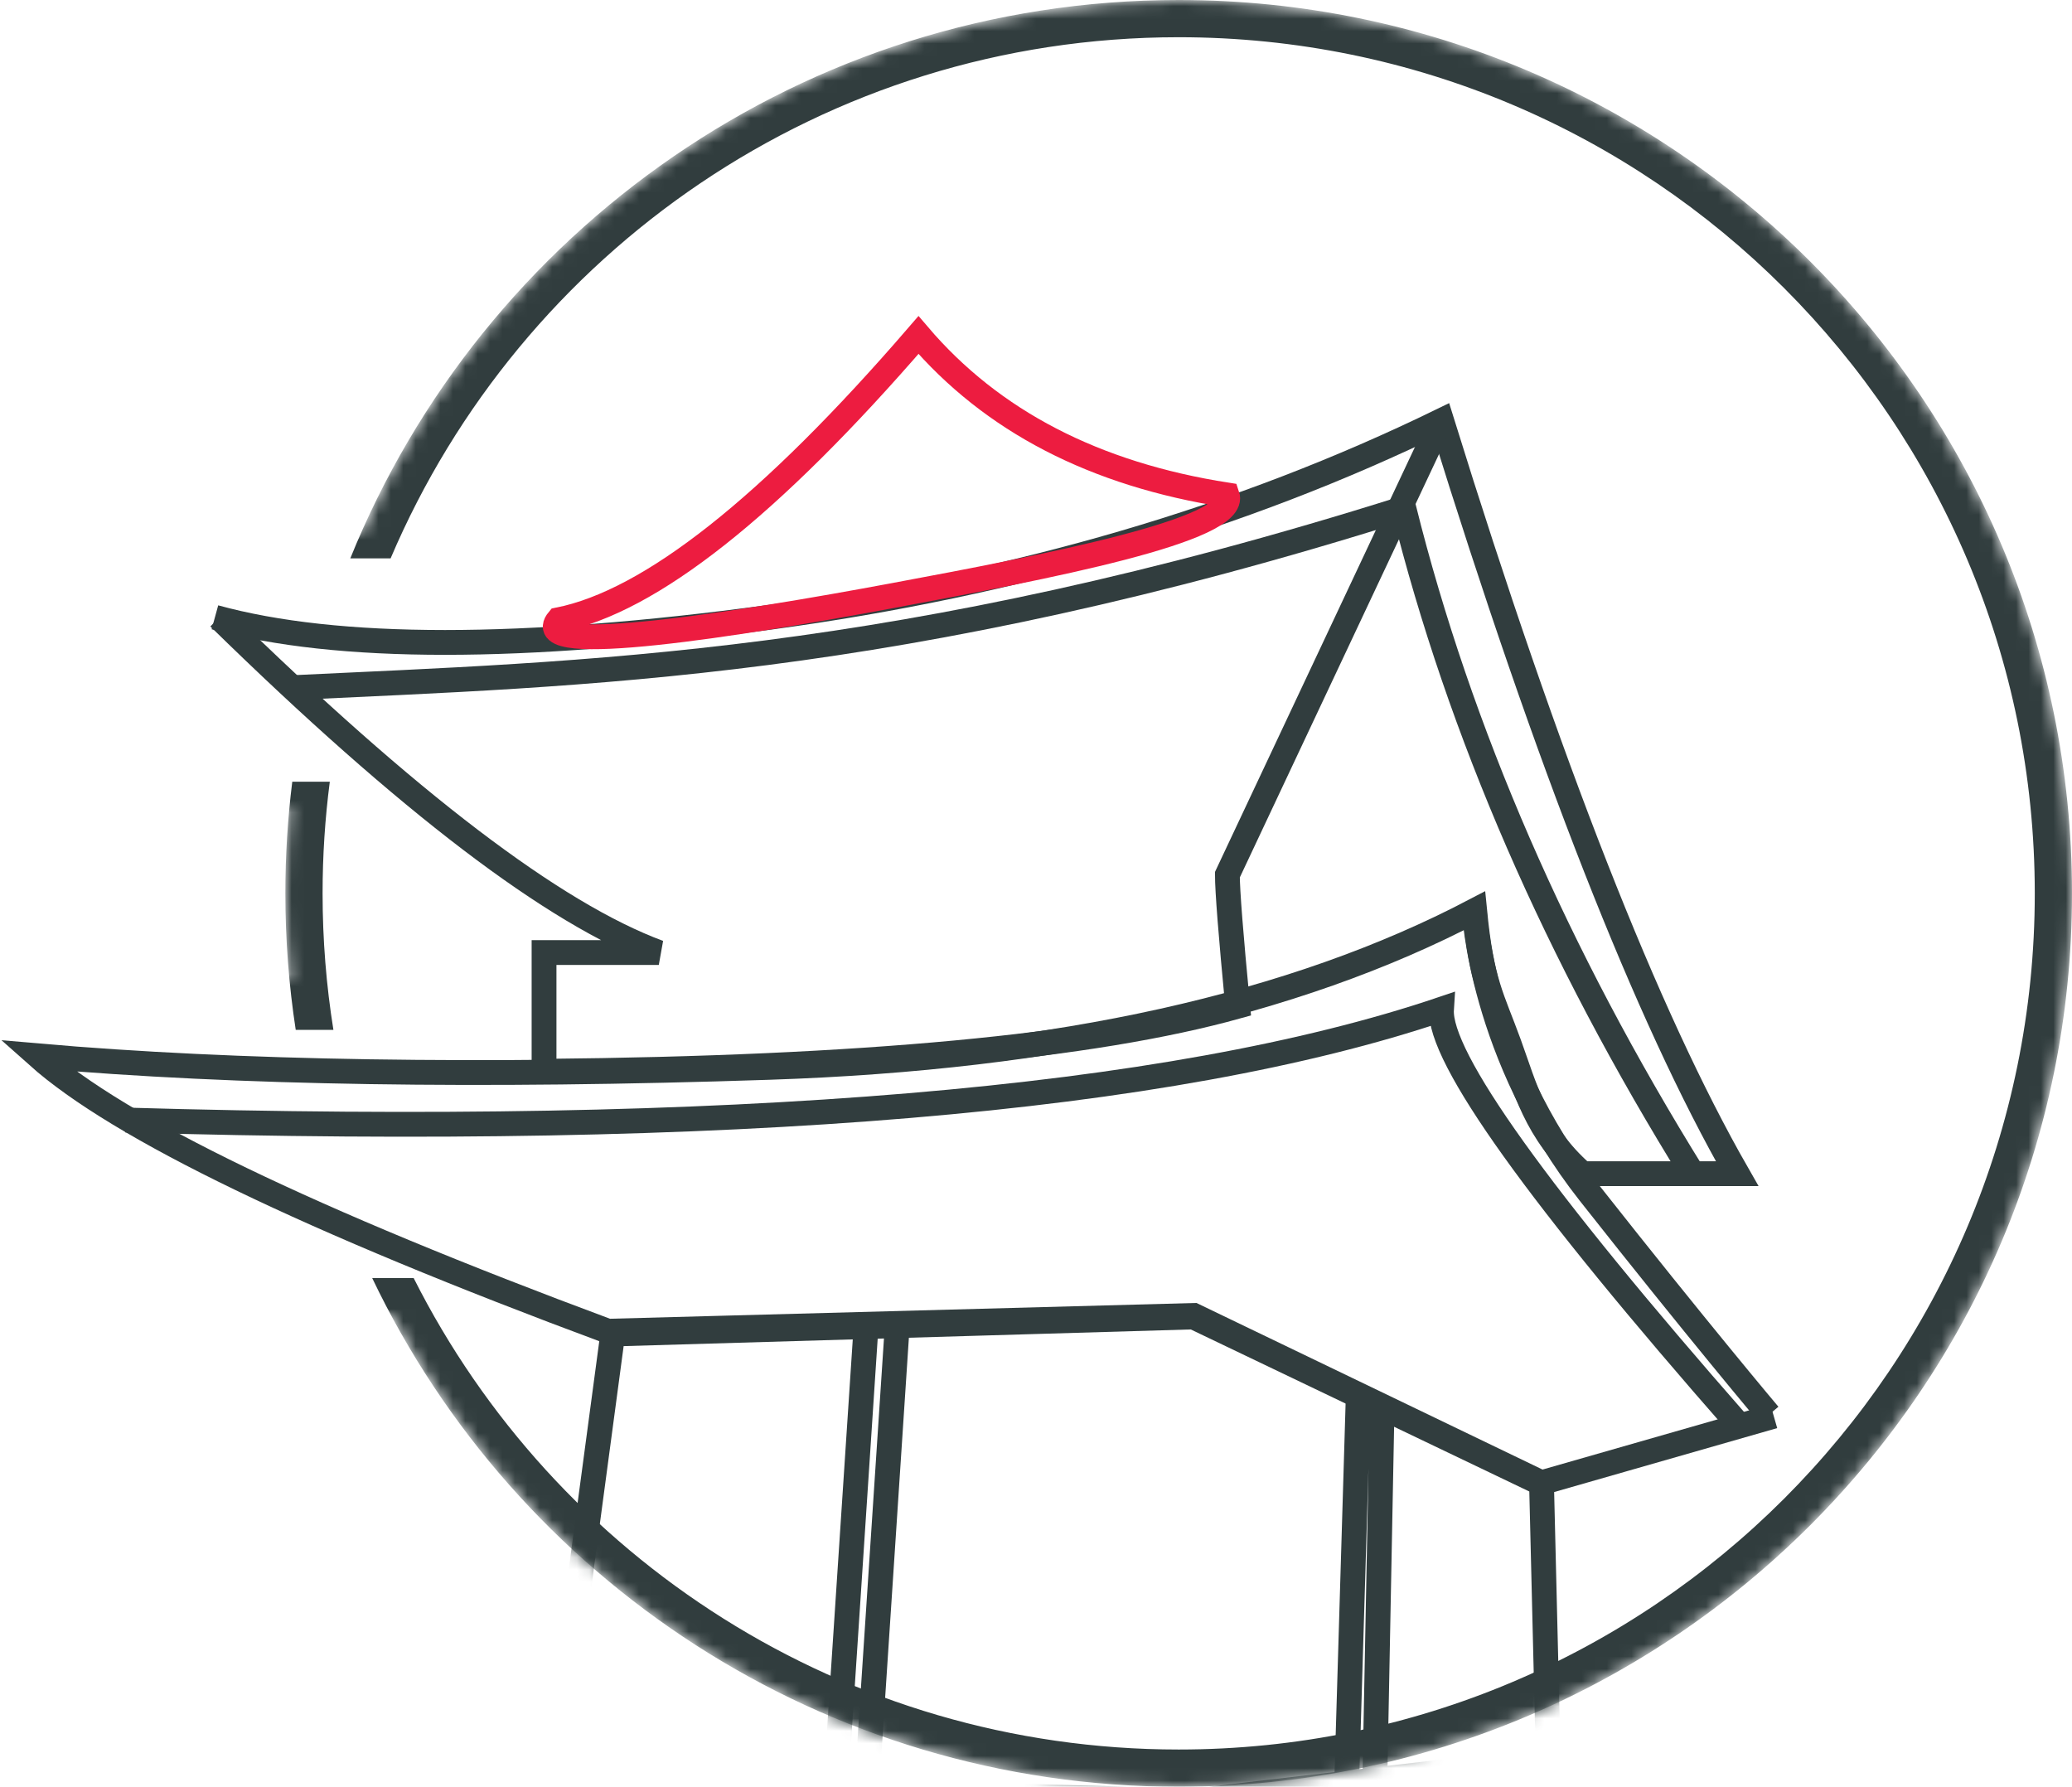 <svg xmlns="http://www.w3.org/2000/svg" xmlns:xlink="http://www.w3.org/1999/xlink" width="167" height="144" viewBox="0 0 167 144">
  <defs>
    <path id="tokyo-illo-a" d="M26.336,79 C26.114,76.697 26,74.362 26,72 C26,69.638 26.114,67.303 26.336,65 L15,65 L15,43 L32.079,43 C43.235,17.678 68.553,0 98,0 C137.765,0 170,32.235 170,72 C170,111.765 137.765,144 98,144 C70.532,144 46.657,128.619 34.518,106 L0,106 L0,79 L26.336,79 Z"/>
  </defs>
  <g fill="none" fill-rule="evenodd" transform="translate(-3)">
    <mask id="tokyo-illo-b" fill="#fff">
      <use xlink:href="#tokyo-illo-a"/>
    </mask>
    <g stroke-width="2" mask="url(#tokyo-illo-b)">
      <g transform="translate(6 27)">
        <path stroke="#313D3E" d="M14.322,22.751 C24.151,25.45 39.051,25.45 59.022,22.751 C78.993,20.052 97.049,14.768 113.19,6.898 C121.808,34.671 129.75,54.902 137.015,67.593 L124.555,67.593 C120.765,64.272 119.889,60.579 118.634,57.132 C117.259,53.353 116.419,52.218 115.853,46.396 C101.277,54.035 82.333,58.244 59.022,59.022 C35.711,59.8 16.048,59.49 0.034,58.093 C6.59,63.939 21.912,71.337 46,80.288 L93.218,79.016 L121.237,92.503 L139.964,87.135"/>
        <path stroke="#313D3E" d="M115.826,46.415 C115.826,46.415 116.37,58.066 125.108,69.15 C133.846,80.235 139.573,87.019 139.573,87.019"/>
        <path stroke="#ED1C40" d="M71.027,-2.84217094e-14 C76.94,6.936 85.233,11.234 95.907,12.893 C96.91,15.72 81.257,18.704 68.956,21 C56.654,23.296 39.452,26.019 42.004,22.955 C49.419,21.483 59.093,13.831 71.027,-2.84217094e-14 Z"/>
        <path stroke="#313D3E" d="M14.654,22.775 C29.848,37.647 41.663,46.644 50.098,49.768 L40.849,49.768 L40.849,59.338 C66.423,59.103 85.059,57.357 96.756,54.099 C96.202,48.314 95.925,44.78 95.925,43.497 L113.196,6.799"/>
        <path stroke="#313D3E" d="M7.113,63.265 C55.976,64.694 91.333,61.719 113.183,54.341 C112.937,58.189 120.937,69.366 137.182,87.872"/>
        <path stroke="#313D3E" d="M20.37 28.431C44.006 27.29 69.326 26.844 110.145 13.97 114.651 31.989 122.44 49.903 133.511 67.714M66.823 79.595L64.337 117.285M106.464 85.763L105.35 122.971M69.333 79.595L66.847 117.285M108.391 86.519L107.686 122.971"/>
        <polygon stroke="#313D3E" points="46.386 80.514 41.544 116.671 93.187 118.152 121.786 114.807 121.245 92.568 93.187 79.138"/>
      </g>
    </g>
    <path fill="#313D3E" fill-rule="nonzero" d="M26.835,83 C26.285,79.414 26,75.74 26,72 C26,68.952 26.189,65.948 26.557,63 L29.582,63 C29.198,65.946 29,68.95 29,72 C29,75.744 29.298,79.418 29.872,83 L26.835,83 Z M32.997,103 C44.582,127.248 69.334,144 98,144 C137.765,144 170,111.765 170,72 C170,32.235 137.765,0 98,0 C67.784,0 41.915,18.614 31.234,45 L34.483,45 C44.991,20.311 69.474,3 98,3 C136.108,3 167,33.892 167,72 C167,110.108 136.108,141 98,141 C71.041,141 47.693,125.539 36.339,103 L32.997,103 Z" mask="url(#tokyo-illo-b)"/>
  </g>
</svg>
